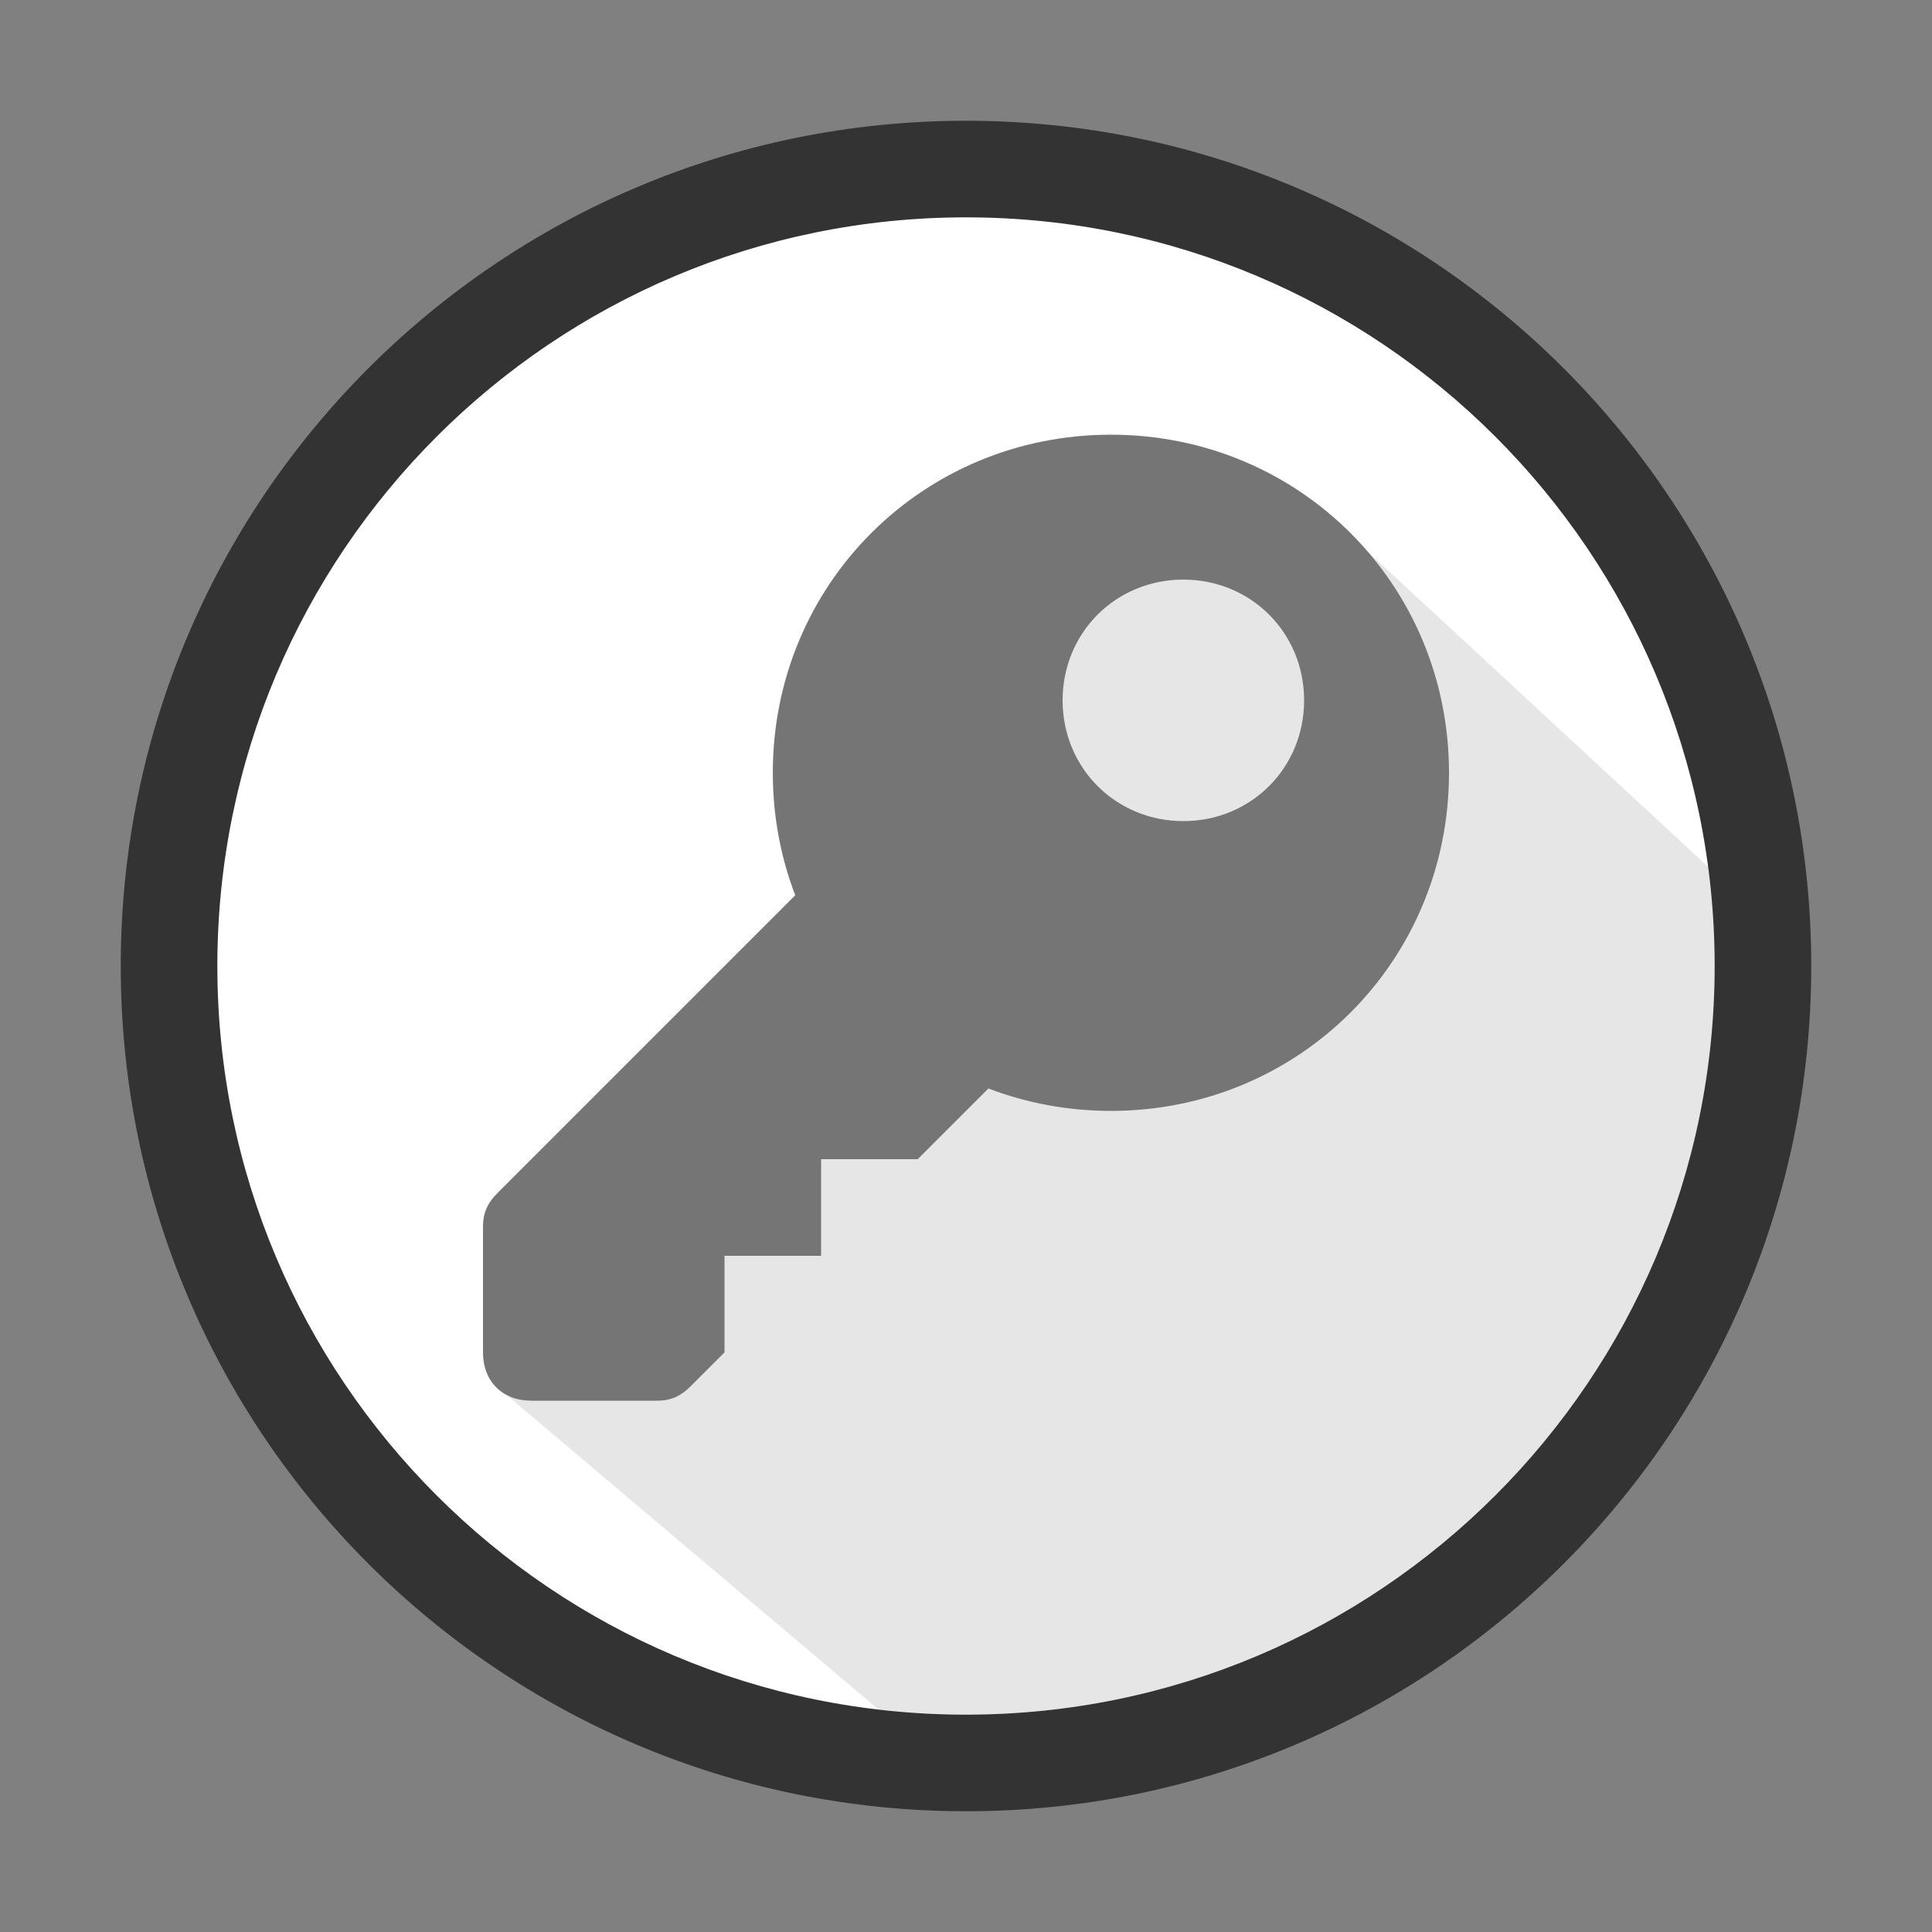 <?xml version="1.0" encoding="utf-8"?>
<!-- Generator: Adobe Illustrator 15.0.0, SVG Export Plug-In . SVG Version: 6.00 Build 0)  -->
<!DOCTYPE svg PUBLIC "-//W3C//DTD SVG 1.1//EN" "http://www.w3.org/Graphics/SVG/1.1/DTD/svg11.dtd">
<svg version="1.1" id="Layer_1" xmlns="http://www.w3.org/2000/svg" xmlns:xlink="http://www.w3.org/1999/xlink" x="0px" y="0px"
	 width="400px" height="400px" viewBox="0 -352 400 400" enable-background="new 0 -352 400 400" xml:space="preserve">
<rect x="0" y="-352" width="400" height="400" fill="#808080" stroke="none"/>
<g>
	<path fill="#333333" d="M200-327c-96.65,0-175,78.357-175,175c0,96.65,78.35,175,175,175s175-78.343,175-175
		C375-248.643,296.65-327,200-327z"/>
	<path fill="#FFFFFF" d="M199.998,3C114.395,3,45-66.393,45-151.992C45-237.584,114.395-307,199.998-307
		C285.592-307,355-237.603,355-152C355-66.393,285.602,3,199.998,3z"/>
	<path fill-opacity="0.1" d="M355-152c0-6.965-0.468-13.82-1.357-20.542l-76.593-70.903l-56.639-2.333l-31,92l-87,88.5
		l79.479,67.219C187.832,2.633,193.871,3,199.998,3C285.602,3,355-66.393,355-152z"/>
	<path fill="#757575" d="M100.001-98v26c0,6,4,10,10,10h26c3,0,5-1,7-3l7-7v-20h20v-20h20l14.644-14.644
		c7.843,2.999,16.388,4.643,25.356,4.643c39,0,69.999-31,69.999-70s-30.999-70-69.999-70c-39.001,0-70,31-70,70
		c0,8.97,1.643,17.514,4.643,25.357L103.001-105C101.001-103,100.001-101,100.001-98z M220.001-207c0-14,10.999-25,25-25
		c14,0,25,11,25,25s-11,25-25,25C231-182,220.001-193,220.001-207z"/>
</g>
</svg>

